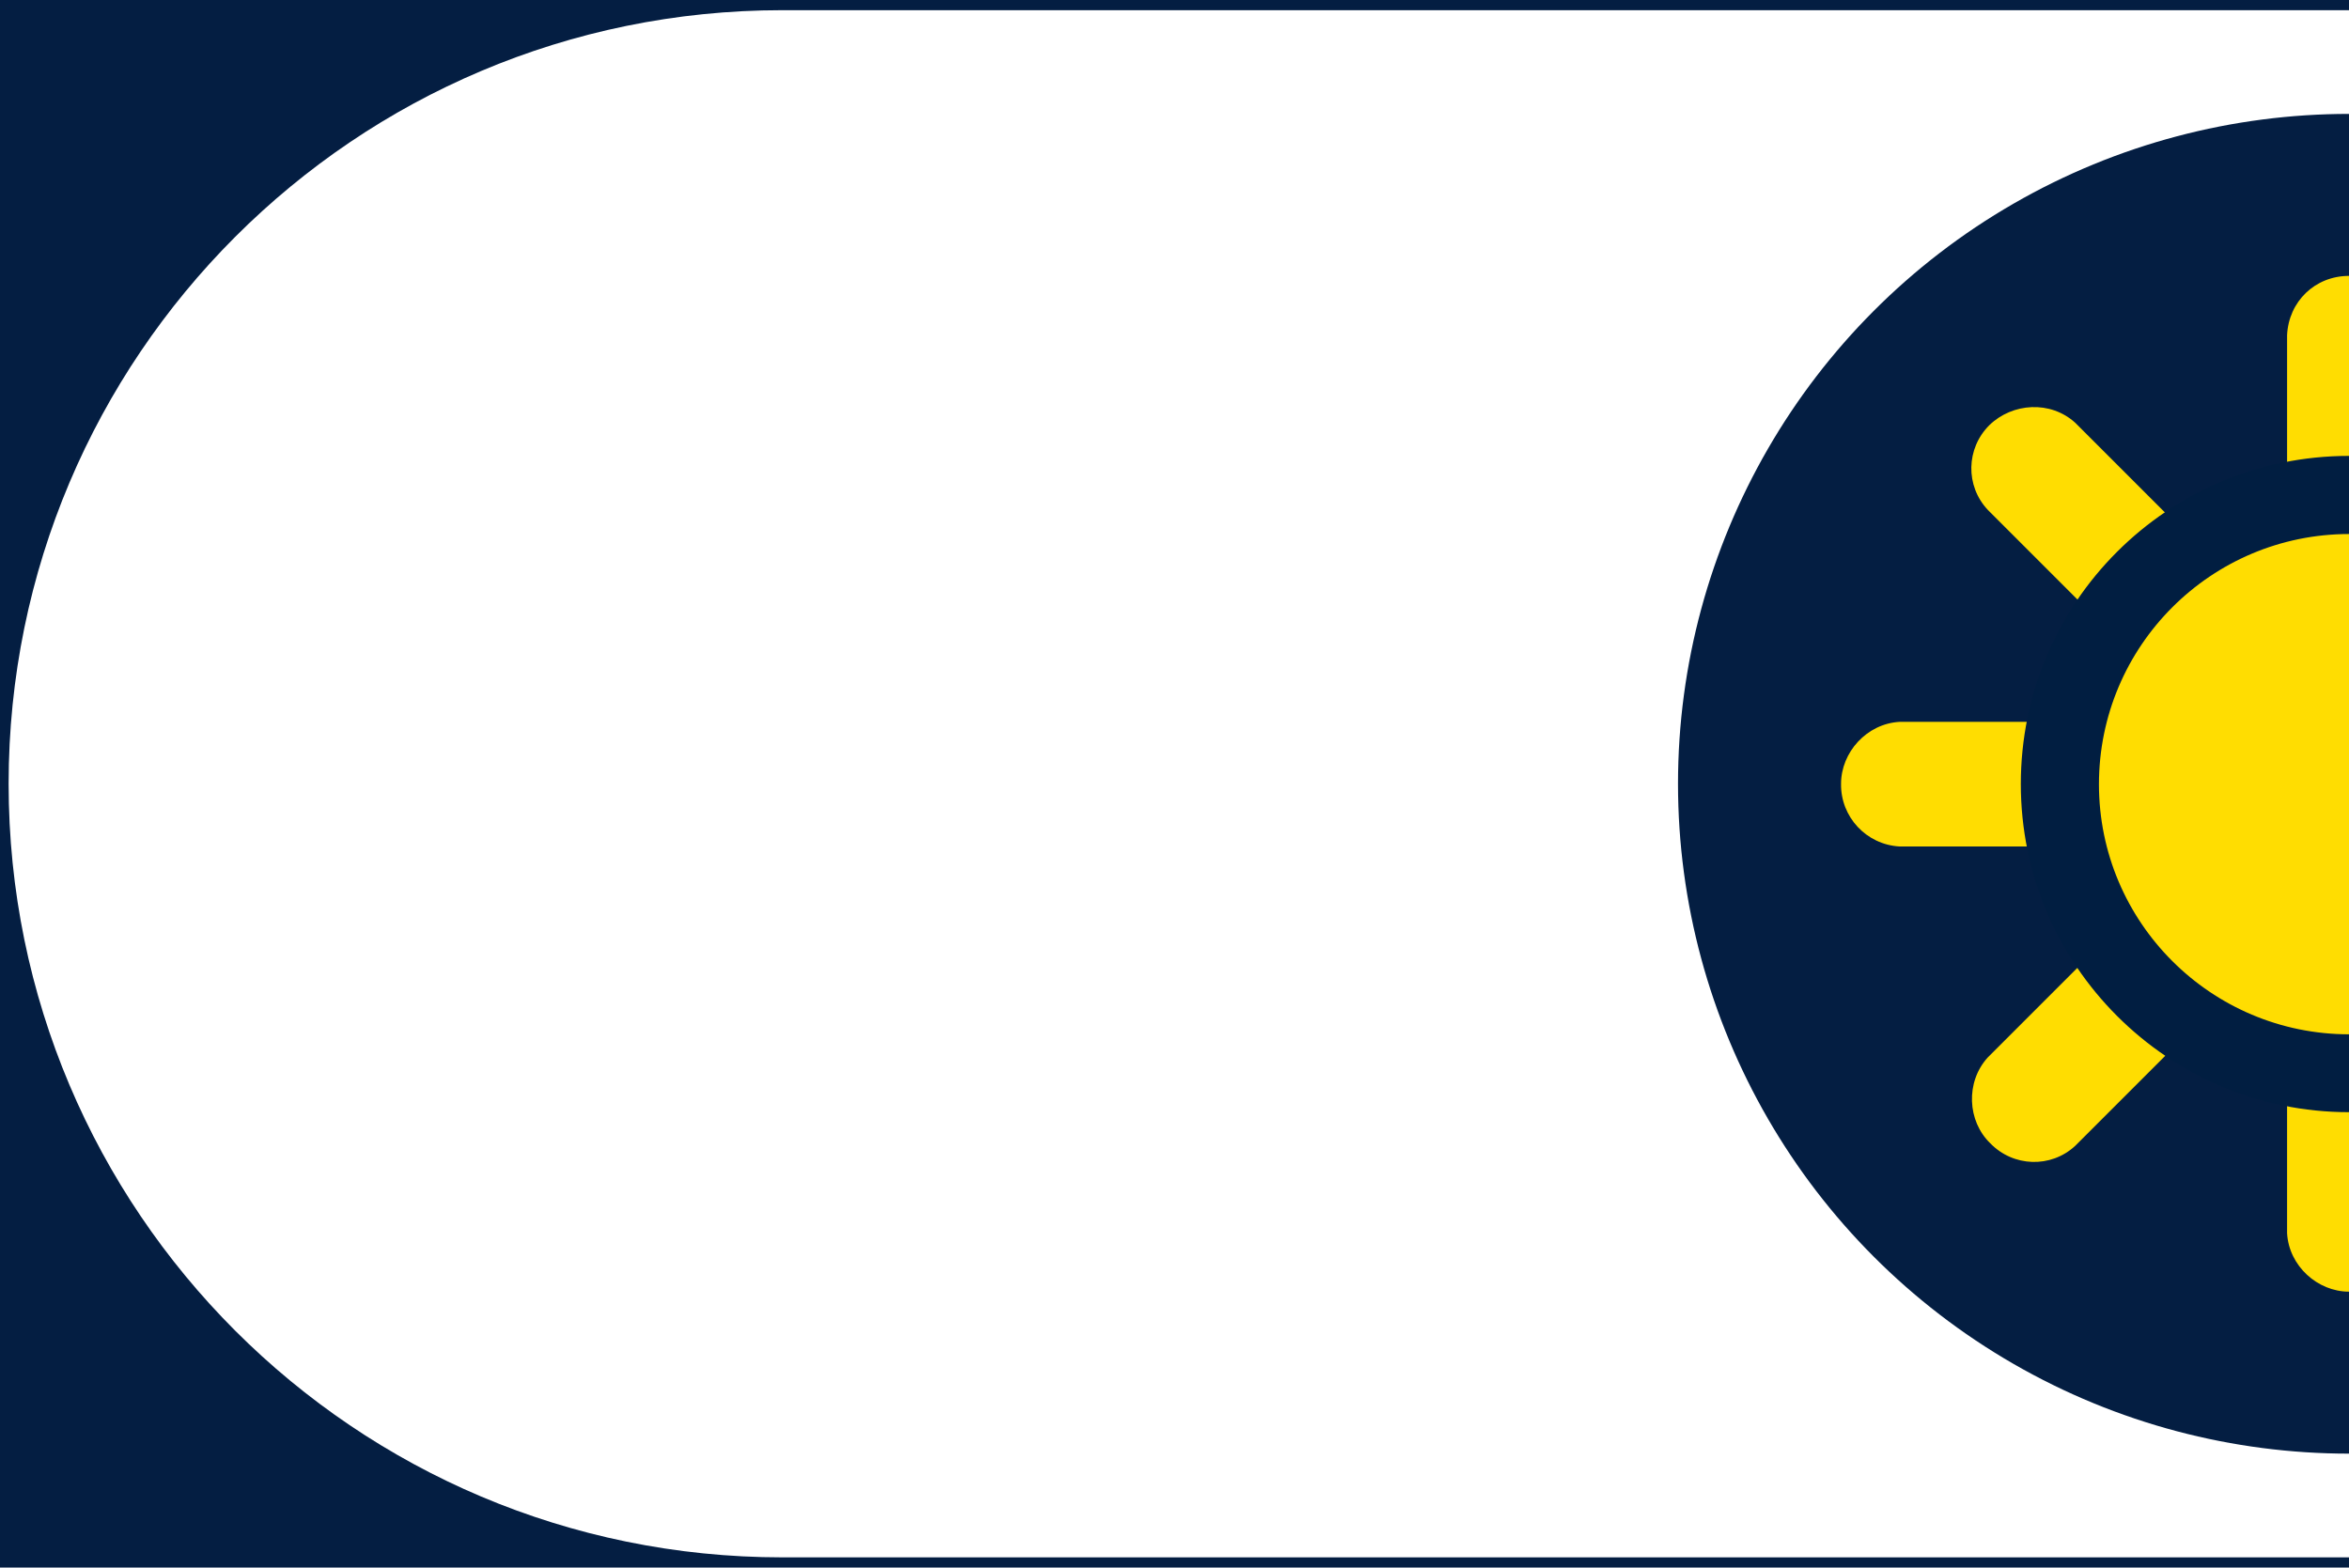 <?xml version="1.0" encoding="UTF-8"?>
<svg id="Layer_1" data-name="Layer 1" xmlns="http://www.w3.org/2000/svg" xmlns:xlink="http://www.w3.org/1999/xlink" viewBox="0 0 899 600">
  <defs>
    <style>
      .cls-1 {
        fill: #041e42;
      }

      .cls-1, .cls-2, .cls-3, .cls-4 {
        stroke-width: 0px;
      }

      .cls-5 {
        clip-path: url(#clippath);
      }

      .cls-2 {
        fill: none;
      }

      .cls-3 {
        fill: #011e41;
      }

      .cls-4 {
        fill: #ffdd01;
      }
    </style>
    <clipPath id="clippath">
      <rect class="cls-2" x="642.2" y="0" width="256.8" height="600"/>
    </clipPath>
  </defs>
  <path class="cls-1" d="M0,0v600h1024v-3.9H299.4C135.9,596.1,3.3,463.5,3.3,300S135.9,3.9,299.4,3.9s3.3,0,5,0h719.6V0H0Z"/>
  <g class="cls-5">
    <g>
      <ellipse id="Ellipse_28" data-name="Ellipse 28" class="cls-1" cx="899" cy="300" rx="256.8" ry="256.4"/>
      <g id="Group_102" data-name="Group 102">
        <g id="Group_53" data-name="Group 53">
          <g id="Group_52" data-name="Group 52">
            <path id="Path_50" data-name="Path 50" class="cls-4" d="M1093.4,300c0,12.6-9.9,22.9-22.4,23.7h-52.1v.3h-62.5l80.8,80.8c8.8,9.5,8.2,23.7-.6,32.8-8.8,8.5-23.3,9.5-32.8.6l-36.6-36.6-44.5-44.5v114.9c-.5,12.6-11,22.6-23.7,22.4-12,0-23-9.8-23.7-22.4v-114.5l-81.1,81.1c-9.3,8.6-23.7,8.1-32.5-1-8.8-8.5-9.5-23.4-1-32.8l36.6-36.6,44.2-44.2h-114.5c-12.7-.7-22.6-11.3-22.4-24,0-12,9.8-23,22.4-23.7h114.9l-81.1-81.1c-8.7-9.2-8.4-23.6.6-32.5,8.8-8.5,23.3-9.5,32.8-.9l36.6,36.6,44.5,44.5v-114.6c.6-12.9,10.7-22.7,23.7-22.7s23.1,10.1,23.7,22.7v114.6l81.1-81.1c9.3-8.6,23.7-8.1,32.5.9,8.9,8.8,9.4,23.2.9,32.5l-36.6,36.6v.3l-44.2,44.2h114.6c12.6.6,22.5,11.1,22.4,23.7h0Z"/>
          </g>
        </g>
        <g id="Group_54" data-name="Group 54">
          <rect id="Rectangle_32" data-name="Rectangle 32" class="cls-4" x="803.2" y="204.3" width="191.5" height="191.5" rx="2.5" ry="2.5"/>
          <path id="Path_51" data-name="Path 51" class="cls-3" d="M899,204.3c52.9,0,95.8,42.9,95.8,95.8h0c0,52.9-42.8,95.8-95.7,95.8h0c-52.9,0-95.8-42.9-95.8-95.7h0c0-52.9,42.9-95.8,95.8-95.8M899,174.5c-69.4,0-125.6,56.2-125.6,125.6h0c0,69.3,56.4,125.6,125.6,125.6s125.6-56.2,125.6-125.6h0c0-69.3-56.3-125.7-125.6-125.7h0v.1Z"/>
        </g>
      </g>
    </g>
  </g>
</svg>